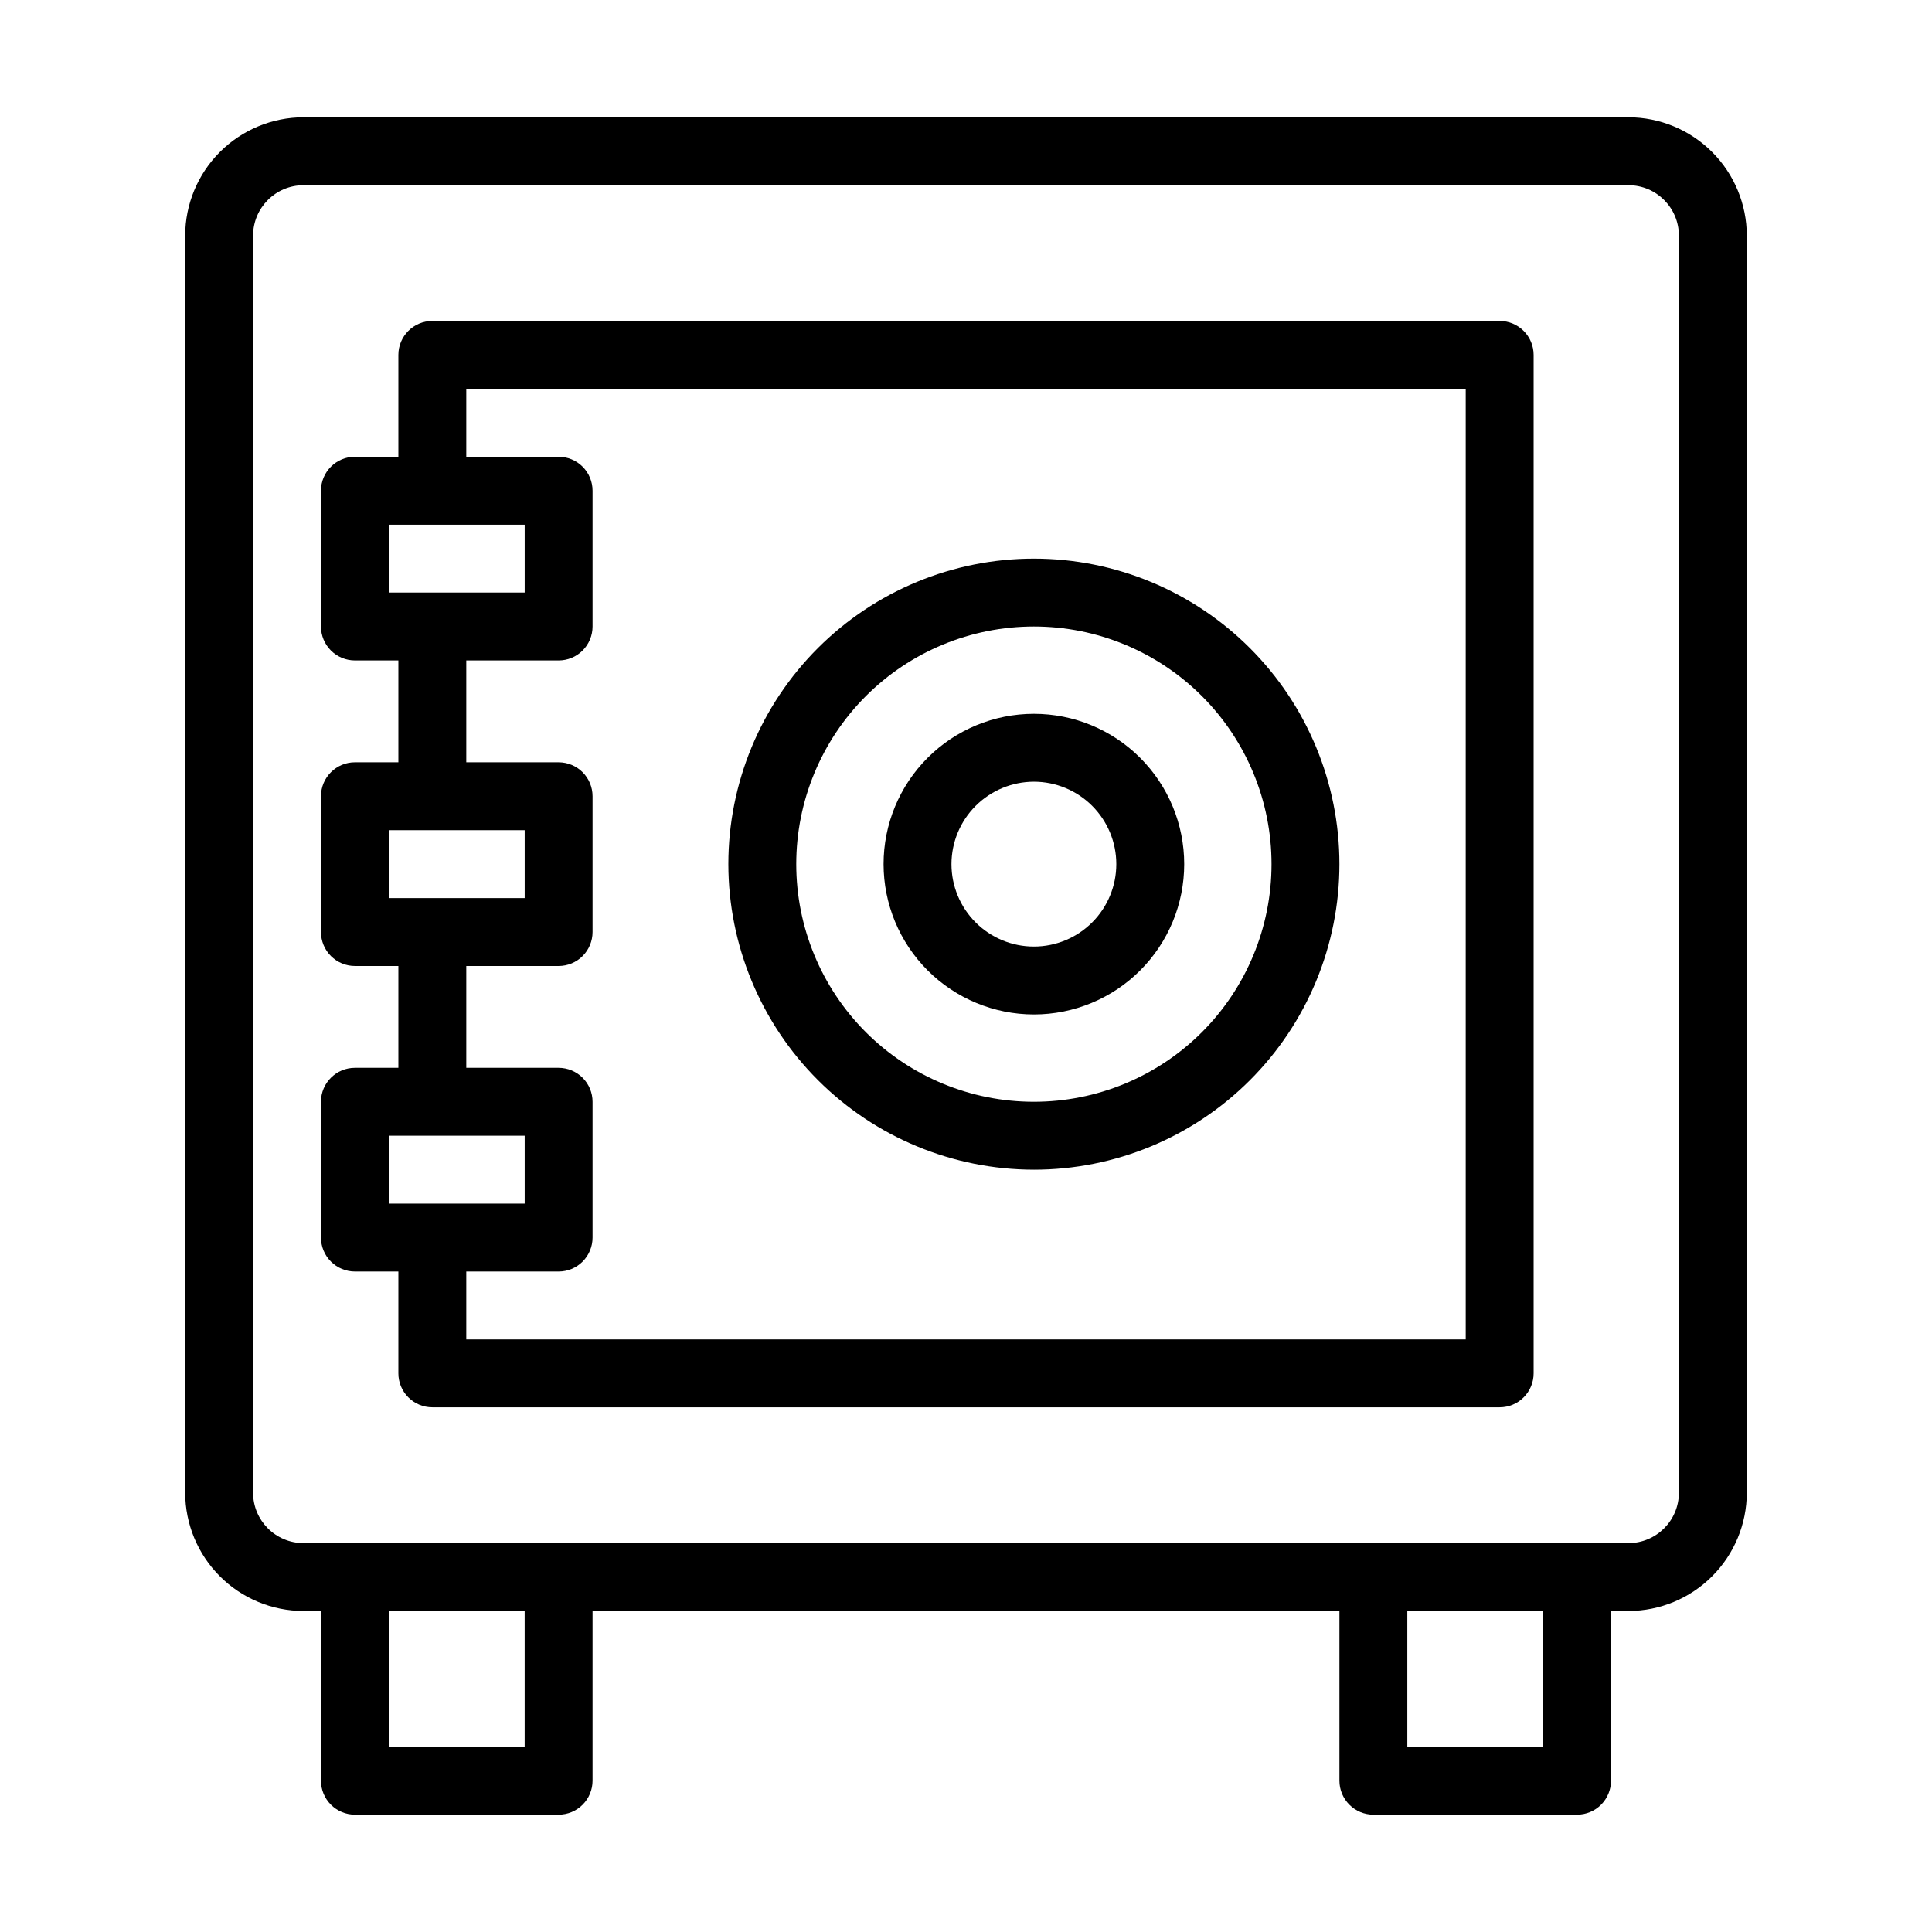 <?xml version="1.0" encoding="UTF-8"?>
<!-- Uploaded to: SVG Repo, www.svgrepo.com, Generator: SVG Repo Mixer Tools -->
<svg fill="#000000" width="800px" height="800px" version="1.1" viewBox="144 144 512 512" xmlns="http://www.w3.org/2000/svg">
 <g>
  <path d="m575.57 175.08h-351.15c-8.309 0.016-16.273 3.324-22.148 9.199s-9.184 13.836-9.195 22.145v333.16c0.012 8.309 3.32 16.273 9.195 22.148s13.84 9.18 22.148 9.195h4.641v44.984c0 2.387 0.949 4.672 2.637 6.359s3.973 2.637 6.359 2.637h53.98c2.387 0 4.676-0.949 6.363-2.637s2.633-3.973 2.633-6.359v-44.984h197.93v44.984c0 2.387 0.949 4.672 2.637 6.359s3.973 2.637 6.359 2.637h53.98c2.387 0 4.676-0.949 6.363-2.637 1.684-1.688 2.633-3.973 2.633-6.359v-44.984h4.641c8.309-0.016 16.273-3.32 22.148-9.195s9.184-13.84 9.199-22.148v-333.16c-0.016-8.309-3.324-16.27-9.199-22.145s-13.84-9.184-22.148-9.199zm-292.53 431.84h-35.988v-35.988h35.988zm269.9 0h-35.988v-35.988h35.988zm35.988-67.332h-0.004c-0.008 7.371-5.981 13.34-13.352 13.352h-351.15c-7.371-0.012-13.344-5.981-13.352-13.352v-333.16c0.008-7.367 5.981-13.34 13.352-13.348h351.15c7.371 0.008 13.344 5.981 13.352 13.348z"/>
  <path d="m541.43 229.06h-282.86c-4.969 0-8.996 4.027-8.996 8.996v26.992h-11.516c-4.969 0-8.996 4.027-8.996 8.996v35.984c0 2.387 0.949 4.676 2.637 6.363s3.973 2.633 6.359 2.633h11.516v26.992h-11.516c-4.969 0-8.996 4.027-8.996 8.996v35.988-0.004c0 2.387 0.949 4.676 2.637 6.363s3.973 2.637 6.359 2.637h11.516v26.988h-11.516c-4.969 0-8.996 4.027-8.996 8.996v35.988c0 2.383 0.949 4.672 2.637 6.359s3.973 2.637 6.359 2.637h11.516v26.988c0 2.387 0.949 4.676 2.637 6.363s3.977 2.633 6.359 2.633h282.86c2.387 0 4.672-0.945 6.359-2.633s2.637-3.977 2.637-6.363v-269.9c0-2.387-0.949-4.672-2.637-6.359s-3.973-2.637-6.359-2.637zm-294.37 53.98h35.988v17.992h-35.988zm0 80.969h35.988v17.992h-35.988zm0 80.969h35.988v17.992h-35.988zm285.37 53.98h-264.86v-17.992h24.469c2.387 0 4.676-0.949 6.363-2.637s2.633-3.977 2.633-6.359v-35.988c0-2.387-0.945-4.676-2.633-6.359-1.688-1.688-3.977-2.637-6.363-2.637h-24.469v-26.988h24.469c2.387 0 4.676-0.949 6.363-2.637s2.633-3.977 2.633-6.363v-35.988 0.004c0-2.387-0.945-4.676-2.633-6.363s-3.977-2.633-6.363-2.633h-24.469v-26.992h24.469c2.387 0 4.676-0.945 6.363-2.633s2.633-3.977 2.633-6.363v-35.984c0-2.387-0.945-4.676-2.633-6.363s-3.977-2.633-6.363-2.633h-24.469v-17.992l264.86-0.004z"/>
  <path d="m417.99 453.98c21.473 0 42.07-8.527 57.254-23.715 15.184-15.184 23.715-35.777 23.715-57.254 0-21.473-8.531-42.07-23.715-57.254s-35.781-23.715-57.254-23.715c-21.477 0-42.07 8.531-57.254 23.715-15.184 15.184-23.715 35.781-23.715 57.254 0.023 21.469 8.562 42.051 23.742 57.23 15.18 15.176 35.758 23.715 57.227 23.738zm0-143.95c16.703 0 32.719 6.637 44.531 18.445 11.809 11.812 18.445 27.828 18.445 44.531 0 16.703-6.637 32.723-18.445 44.531-11.812 11.812-27.828 18.445-44.531 18.445-16.703 0-32.723-6.633-44.531-18.445-11.809-11.809-18.445-27.828-18.445-44.531 0-16.703 6.637-32.719 18.445-44.531 11.809-11.809 27.828-18.445 44.531-18.445z"/>
  <path d="m417.99 412.84c10.566 0 20.699-4.195 28.168-11.668 7.473-7.469 11.668-17.602 11.668-28.168 0-10.566-4.195-20.695-11.668-28.168-7.469-7.473-17.602-11.668-28.168-11.668-10.566 0-20.699 4.195-28.168 11.668-7.473 7.473-11.668 17.602-11.668 28.168 0.008 10.562 4.207 20.691 11.676 28.16s17.598 11.668 28.16 11.676zm0-61.68c5.793 0 11.348 2.301 15.445 6.398s6.398 9.652 6.398 15.445c0 5.793-2.301 11.352-6.398 15.445-4.098 4.098-9.652 6.398-15.445 6.398-5.793 0-11.352-2.301-15.445-6.398-4.098-4.094-6.398-9.652-6.398-15.445 0.008-5.789 2.312-11.34 6.406-15.434 4.098-4.094 9.648-6.398 15.438-6.41z"/>
 </g>
</svg>